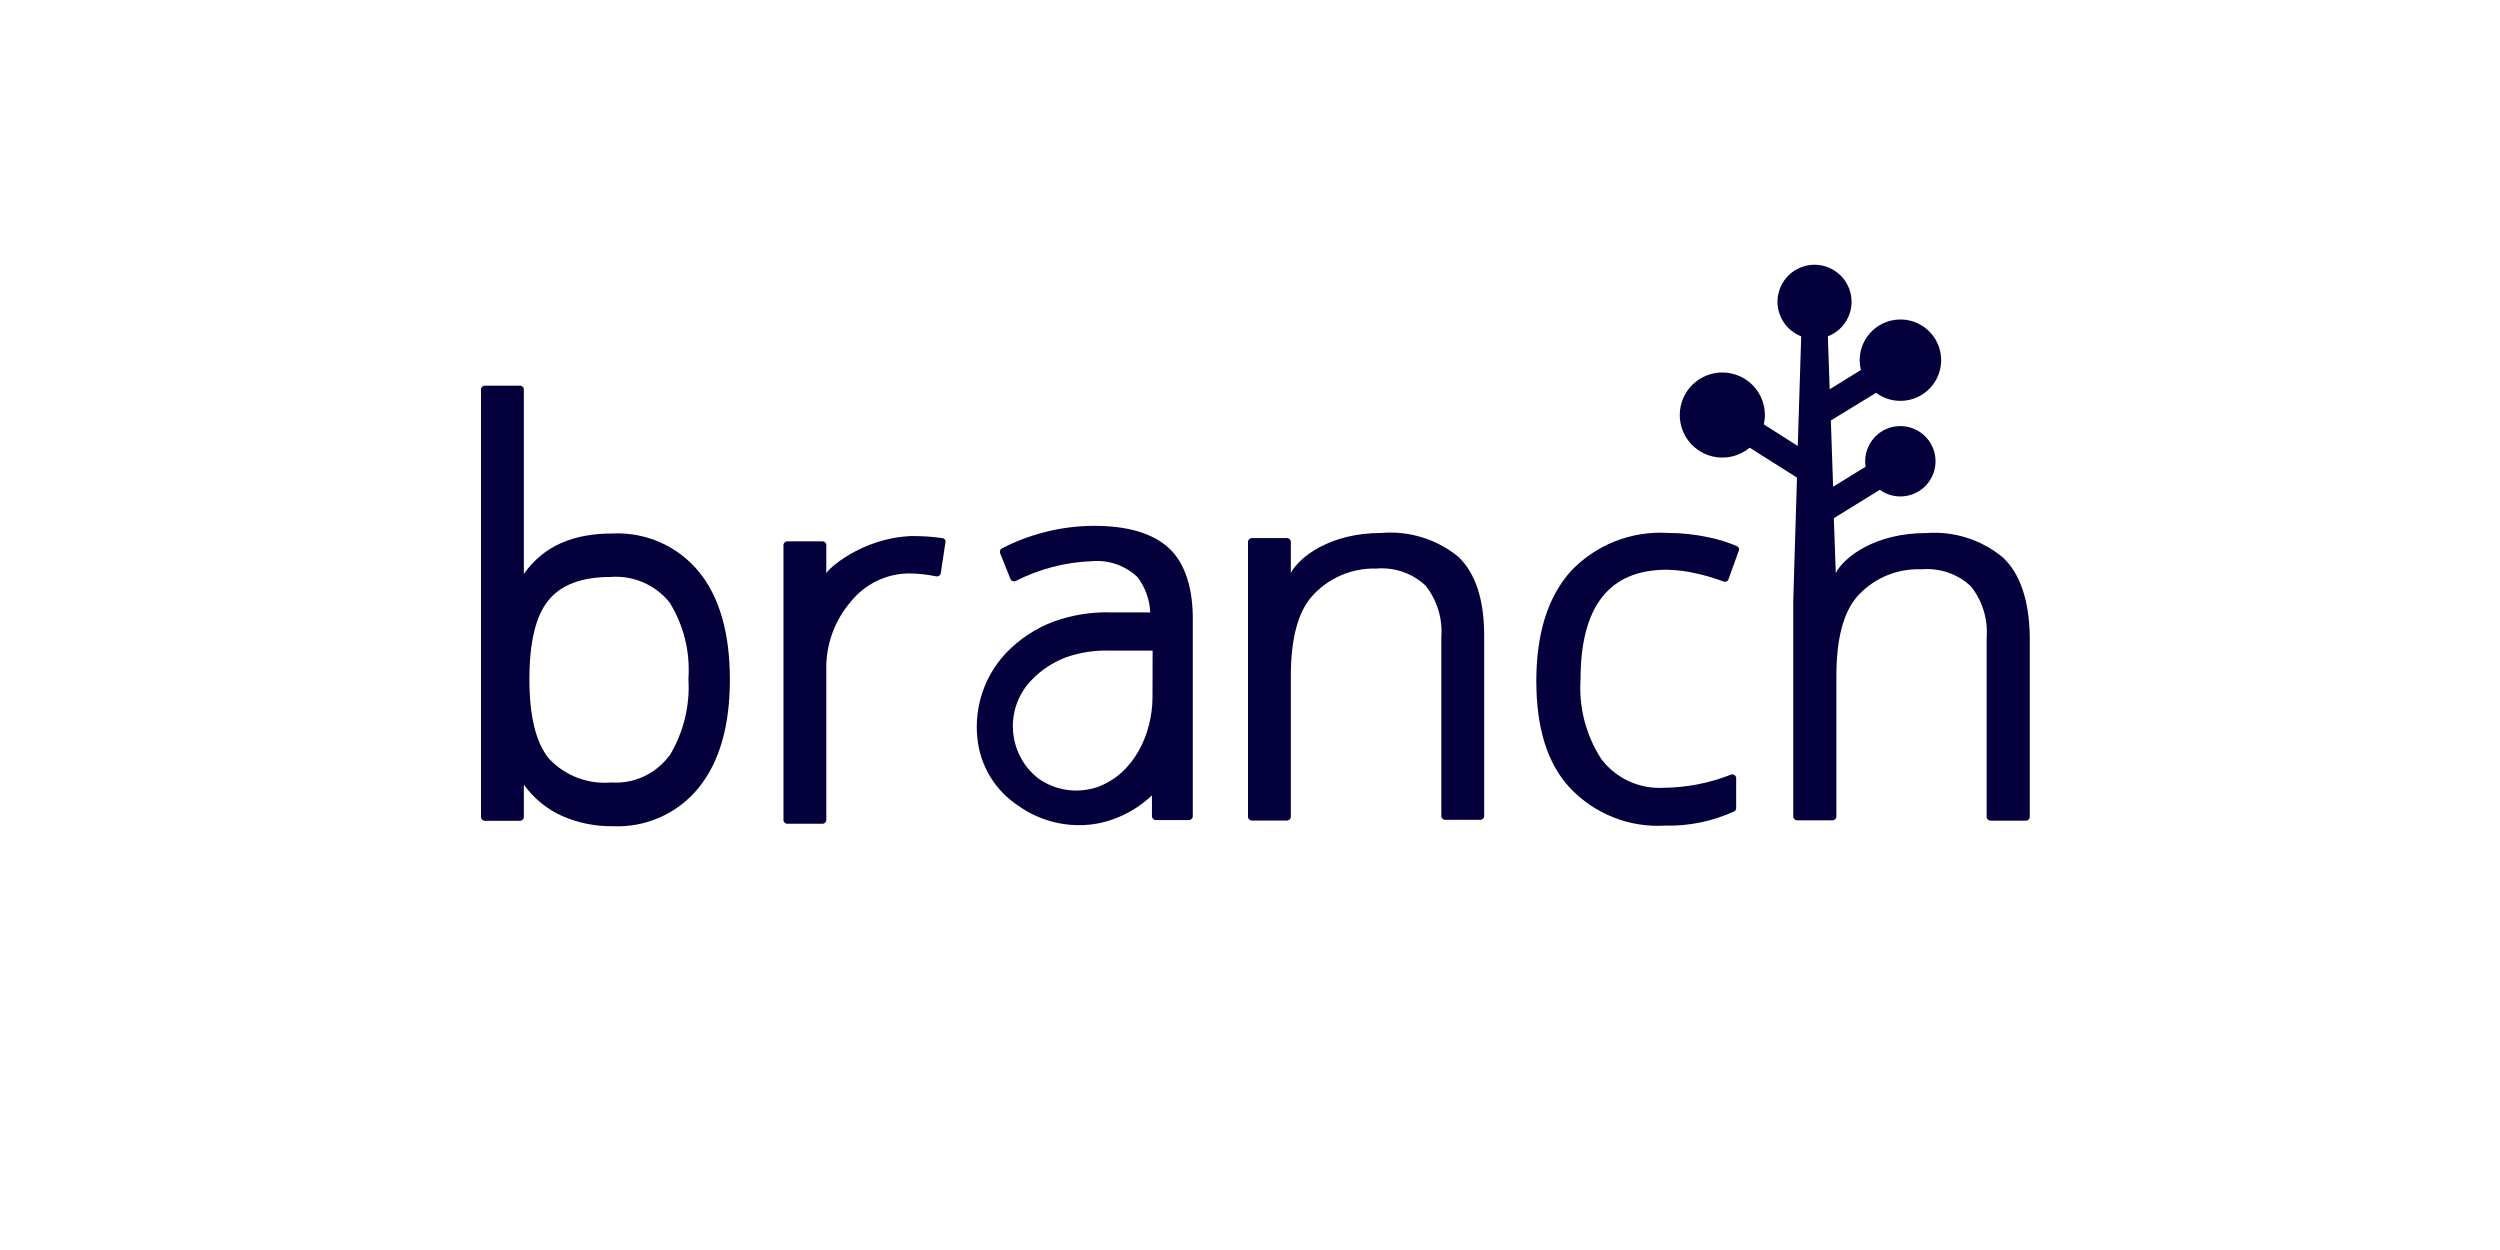 <svg width="230" height="115" viewBox="0 0 230 115" fill="none" xmlns="http://www.w3.org/2000/svg">
<path d="M56.353 49.082C52.748 49.082 50.035 50.204 48.194 52.799V35.834C48.194 35.64 48.037 35.482 47.843 35.482H44.605C44.411 35.482 44.253 35.64 44.253 35.834V75.159C44.253 75.353 44.411 75.511 44.605 75.511H47.843C48.037 75.511 48.194 75.353 48.194 75.159V72.186C49.092 73.441 50.311 74.44 51.719 75.072C53.182 75.71 54.758 76.031 56.353 76.011C59.413 76.159 62.36 74.843 64.287 72.462C66.194 70.096 67.148 66.781 67.148 62.518C67.148 58.255 66.205 54.956 64.319 52.626C62.376 50.245 59.418 48.929 56.353 49.082ZM61.575 69.519C60.341 71.197 58.337 72.125 56.261 71.987C54.109 72.181 51.984 71.376 50.505 69.795C49.301 68.331 48.705 65.894 48.705 62.488C48.705 59.076 49.291 56.659 50.454 55.231C51.622 53.794 53.524 53.08 56.17 53.08C58.246 52.916 60.27 53.788 61.586 55.405C62.901 57.511 63.512 59.979 63.334 62.452C63.492 64.956 62.87 67.444 61.56 69.581L61.575 69.519Z" fill="#04003B"/>
<path d="M127.094 49.031C122.382 49.031 119.552 51.223 118.757 52.712V49.857C118.757 49.663 118.598 49.505 118.405 49.505H115.166C114.973 49.505 114.815 49.663 114.815 49.857V75.138C114.815 75.332 114.973 75.49 115.166 75.49H118.405C118.598 75.49 118.757 75.332 118.757 75.138V62.202C118.757 58.816 119.388 56.389 120.648 54.92C122.147 53.197 124.345 52.238 126.625 52.309C128.287 52.167 129.934 52.733 131.152 53.875C132.213 55.216 132.734 56.909 132.602 58.612V75.072C132.602 75.266 132.759 75.424 132.953 75.424H136.191C136.384 75.424 136.543 75.266 136.543 75.072V58.469C136.543 55.155 135.752 52.738 134.166 51.223C132.183 49.602 129.649 48.817 127.094 49.031Z" fill="#04003B"/>
<path d="M159.8 50.243C158.959 49.886 158.081 49.616 157.189 49.433C155.96 49.167 154.701 49.03 153.441 49.03C150.076 48.821 146.792 50.121 144.487 52.579C142.391 54.945 141.341 58.305 141.341 62.655C141.341 67.004 142.371 70.283 144.436 72.486C146.69 74.877 149.887 76.152 153.166 75.958C155.359 76.014 157.541 75.566 159.535 74.653C159.658 74.592 159.728 74.469 159.728 74.342V71.588C159.728 71.395 159.566 71.237 159.372 71.242C159.336 71.242 159.295 71.247 159.259 71.262C157.291 72.042 155.19 72.455 153.074 72.476C150.851 72.608 148.704 71.634 147.343 69.865C145.92 67.688 145.242 65.112 145.41 62.517C145.41 55.781 148.052 52.416 153.329 52.416C154.247 52.431 155.165 52.543 156.057 52.757C156.914 52.946 157.756 53.196 158.577 53.502C158.75 53.568 158.949 53.481 159.015 53.308C159.015 53.303 159.02 53.298 159.02 53.292L159.998 50.58C160.009 50.427 159.928 50.3 159.8 50.243Z" fill="#04003B"/>
<path d="M107.555 50.438C106.061 49.061 103.76 48.378 100.665 48.378C99.12 48.378 97.581 48.577 96.086 48.964C94.73 49.311 93.414 49.811 92.17 50.453C92.012 50.54 91.945 50.734 92.012 50.897L92.965 53.273C93.042 53.452 93.246 53.538 93.43 53.462C93.43 53.462 93.435 53.462 93.435 53.457C95.612 52.345 98.004 51.718 100.446 51.631C101.991 51.493 103.521 52.024 104.648 53.09C105.362 54.028 105.769 55.165 105.82 56.338H102.18C100.406 56.292 98.63 56.577 96.958 57.174C95.275 57.806 93.761 58.811 92.522 60.111C90.579 62.197 89.631 65.017 89.912 67.852C90.146 70.412 91.538 72.721 93.685 74.129C95.322 75.291 97.274 75.919 99.283 75.914C100.344 75.919 101.395 75.735 102.389 75.378C103.725 74.904 104.948 74.154 105.979 73.175V75.093C105.979 75.286 106.137 75.444 106.331 75.444H109.385C109.578 75.444 109.737 75.286 109.737 75.093V57.225C109.788 54.196 109.044 51.825 107.555 50.438ZM106.03 64.119C106.03 67.5 104.332 71.207 100.952 72.41C99.121 73.032 97.096 72.737 95.52 71.615C92.863 69.529 92.405 65.695 94.486 63.038C94.618 62.87 94.761 62.712 94.909 62.559C95.796 61.636 96.882 60.922 98.081 60.468C99.381 60.02 100.753 59.81 102.124 59.856H106.04L106.03 64.119Z" fill="#04003B"/>
<path d="M86.658 49.5C85.73 49.368 84.792 49.312 83.853 49.317C79.234 49.485 76.02 52.463 76.02 52.764C76.02 51.81 76.02 51.015 76.02 50.153C76.02 49.959 75.863 49.801 75.669 49.801H72.431C72.238 49.801 72.079 49.959 72.079 50.153V75.435C72.079 75.629 72.238 75.786 72.431 75.786H75.669C75.863 75.786 76.02 75.629 76.02 75.435V61.743C75.944 59.408 76.746 57.134 78.265 55.364C79.576 53.722 81.553 52.764 83.654 52.754C84.491 52.764 85.317 52.855 86.133 53.024C86.322 53.065 86.51 52.942 86.551 52.748C86.551 52.743 86.551 52.743 86.551 52.738L86.994 49.801C86.974 49.633 86.832 49.505 86.658 49.5Z" fill="#04003B"/>
<path d="M184.281 51.3C182.312 49.657 179.779 48.847 177.219 49.041C172.508 49.041 169.678 51.233 168.882 52.722V52.452L168.713 47.674L172.941 45.063C174.389 46.108 176.413 45.782 177.459 44.329C178.504 42.881 178.177 40.856 176.724 39.811C175.276 38.766 173.252 39.092 172.206 40.545C171.712 41.234 171.502 42.095 171.635 42.937L168.647 44.778L168.438 38.684L172.6 36.139C174.257 37.373 176.602 37.032 177.841 35.375C179.08 33.718 178.739 31.367 177.076 30.133C175.419 28.899 173.073 29.241 171.834 30.898C171.161 31.795 170.931 32.947 171.202 34.039L168.331 35.813L168.163 30.944C169.917 30.265 170.794 28.292 170.116 26.538C169.438 24.784 167.464 23.907 165.71 24.585C163.956 25.263 163.079 27.236 163.757 28.991C164.104 29.888 164.813 30.597 165.71 30.944L165.394 41.03L162.273 39.046C162.752 36.935 161.426 34.839 159.315 34.365C157.204 33.891 155.108 35.212 154.634 37.323C154.16 39.434 155.486 41.529 157.597 42.004C158.785 42.274 160.035 41.968 160.973 41.188L165.323 43.941L165.098 51.315L164.981 55.231V75.118C164.981 75.312 165.139 75.469 165.333 75.469H168.596C168.79 75.469 168.948 75.312 168.948 75.118V62.186C168.948 58.8 169.58 56.373 170.839 54.905C172.201 53.36 174.144 52.442 176.204 52.375H176.806C178.463 52.233 180.105 52.804 181.324 53.941C182.385 55.282 182.904 56.975 182.772 58.678V71.533V75.148C182.772 75.342 182.93 75.5 183.124 75.5H186.387C186.581 75.5 186.739 75.342 186.739 75.148V58.545C186.678 55.221 185.861 52.804 184.281 51.3Z" fill="#04003B"/>
<path d="M166.889 25.723C168.026 25.723 168.949 26.646 168.949 27.783C168.949 28.921 168.026 29.844 166.889 29.844C165.751 29.844 164.828 28.921 164.828 27.783C164.823 26.646 165.746 25.723 166.889 25.723Z" fill="#04003B"/>
<path d="M174.681 40.612C175.721 40.612 176.563 41.454 176.563 42.494C176.563 43.535 175.721 44.376 174.681 44.376C173.64 44.376 172.799 43.535 172.799 42.494C172.799 41.454 173.64 40.612 174.681 40.612Z" fill="#04003B"/>
<path d="M173.905 31.276C175.001 30.74 176.317 31.199 176.853 32.291C177.383 33.387 176.929 34.708 175.838 35.239C174.741 35.774 173.42 35.315 172.89 34.224C172.354 33.132 172.808 31.811 173.905 31.276Z" fill="#04003B"/>
<path d="M158.389 35.768C159.71 35.768 160.781 36.839 160.781 38.154C160.781 39.475 159.71 40.541 158.389 40.541C157.068 40.541 155.997 39.47 155.997 38.154C156.002 36.839 157.073 35.768 158.389 35.768Z" fill="#04003B"/>
</svg>
